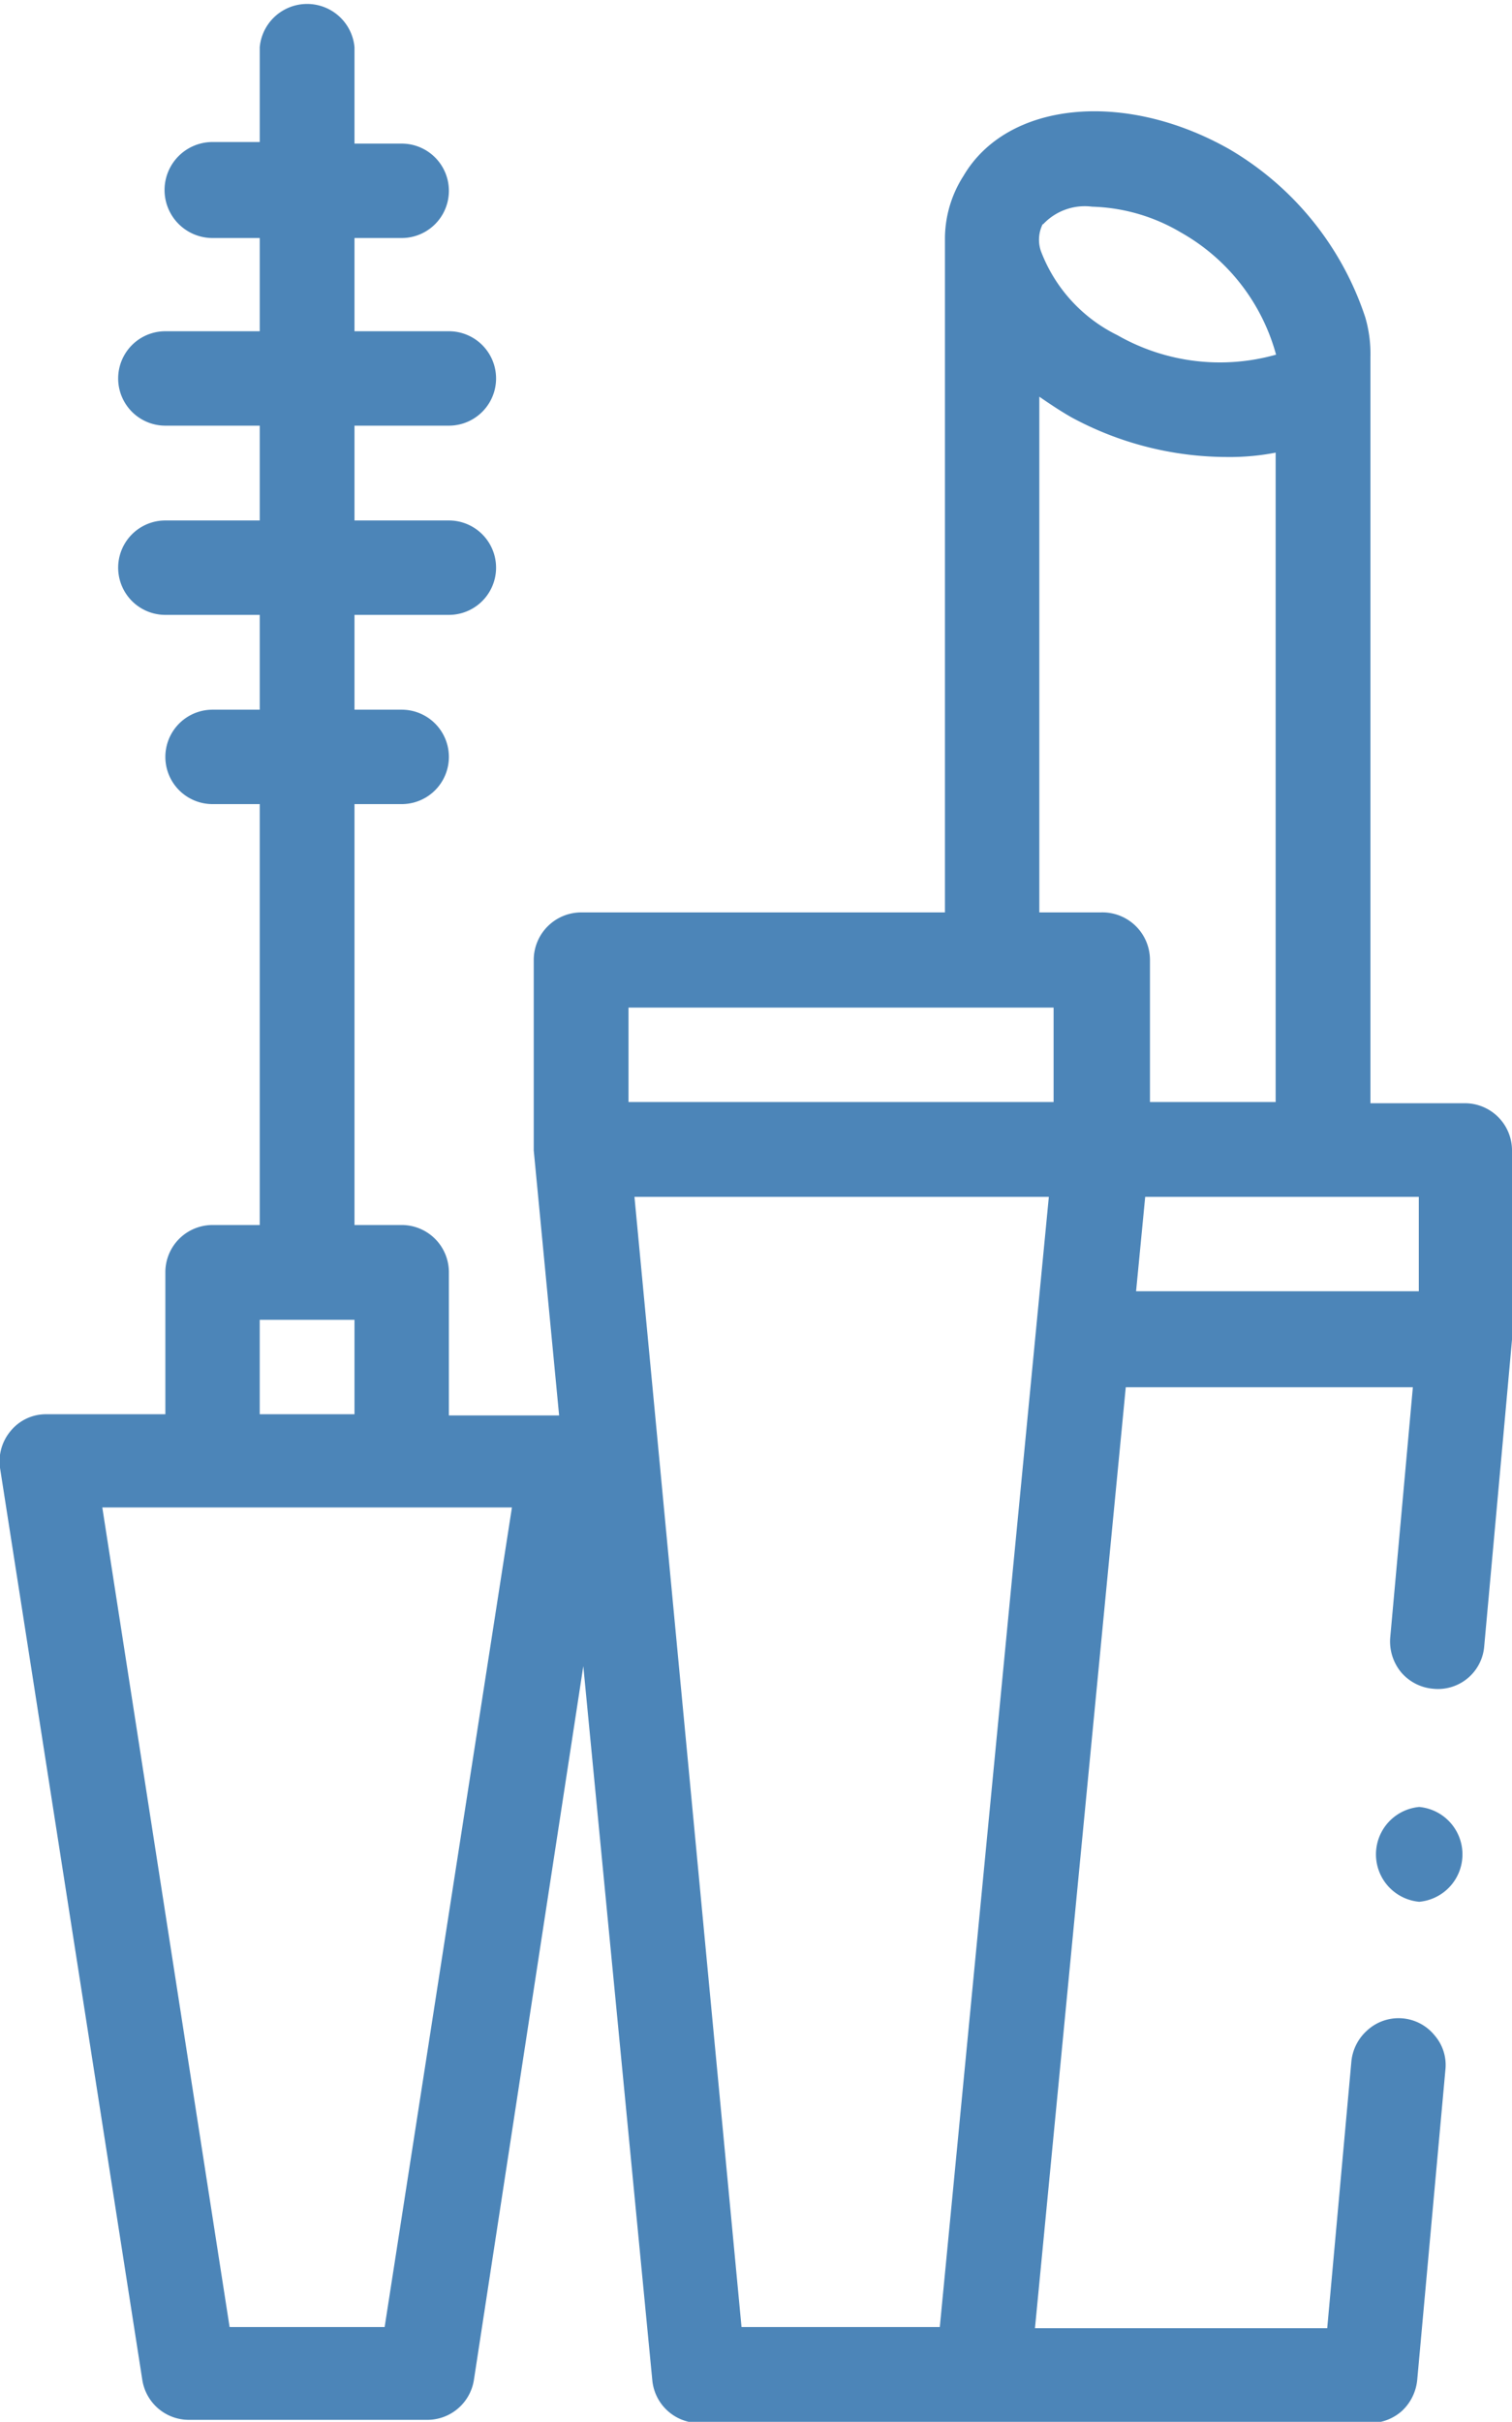 <svg xmlns="http://www.w3.org/2000/svg" viewBox="0 0 38.13 61.05"><defs><style>.cls-1{fill:#105ca0;opacity:0.75;}</style></defs><g id="レイヤー_2" data-name="レイヤー 2"><g id="contents"><path class="cls-1" d="M38.13,29a1.19,1.19,0,0,0-1.19-1.19H34.56s0-18.8,0-18.81A3.29,3.29,0,0,0,34.43,8,7.71,7.71,0,0,0,31,3.76c-2.65-1.5-5.6-1.2-6.7.67A2.94,2.94,0,0,0,23.83,6h0V23H14.66a1.2,1.2,0,0,0-1.2,1.19V29s.64,6.68.64,6.68H11.32V32.07a1.19,1.19,0,0,0-1.19-1.19H8.94V20.27h1.19a1.19,1.19,0,1,0,0-2.38H8.94V15.5h2.38a1.19,1.19,0,0,0,0-2.38H8.94V10.73h2.38a1.19,1.19,0,0,0,0-2.38H8.94V6h1.19a1.19,1.19,0,1,0,0-2.38H8.94V1.19a1.2,1.2,0,0,0-2.39,0V3.58H5.36A1.19,1.19,0,0,0,5.36,6H6.55V8.35H4.17a1.19,1.19,0,0,0,0,2.38H6.55v2.39H4.17a1.19,1.19,0,0,0,0,2.38H6.55v2.39H5.36a1.19,1.19,0,1,0,0,2.38H6.55V30.88H5.36a1.19,1.19,0,0,0-1.19,1.19v3.58h-3a1.15,1.15,0,0,0-.9.42A1.19,1.19,0,0,0,0,37L3.59,60a1.19,1.19,0,0,0,1.18,1h6a1.19,1.19,0,0,0,1.18-1L14.71,42l1.74,18a1.19,1.19,0,0,0,1.19,1.08H34.56a1.2,1.2,0,0,0,.8-.31,1.23,1.23,0,0,0,.38-.78l.71-7.81a1.14,1.14,0,0,0-.27-.87,1.17,1.17,0,0,0-1.71-.12,1.2,1.2,0,0,0-.39.77l-.61,6.73H26.1l2.29-23.72h7.24l-.57,6.3a1.22,1.22,0,0,0,.27.88,1.19,1.19,0,0,0,.81.42,1.17,1.17,0,0,0,1.29-1.08s.7-7.7.7-7.72ZM6.55,33.27H8.94v2.38H6.55ZM9.7,58.66H5.79L2.58,38H12.91Zm16.6-53a1.44,1.44,0,0,1,1.24-.45,4.64,4.64,0,0,1,2.24.65,5.06,5.06,0,0,1,2.4,3.08,5.21,5.21,0,0,1-4-.49,3.9,3.9,0,0,1-1.93-2.12A.88.88,0,0,1,26.3,5.64ZM26.21,10c.26.18.53.36.81.52a8.26,8.26,0,0,0,3.92,1,6.05,6.05,0,0,0,1.23-.11V27.78H29V24.2A1.2,1.2,0,0,0,27.76,23H26.21ZM15.85,25.4H26.57v2.38H15.85ZM16,30.17H26.45L23.7,58.66h-5Zm12.65,2.38.23-2.38h6.9v2.38Zm7.14,13a1.2,1.2,0,0,1,0,2.39,1.2,1.2,0,0,1,0-2.39Z"/></g></g></svg>
